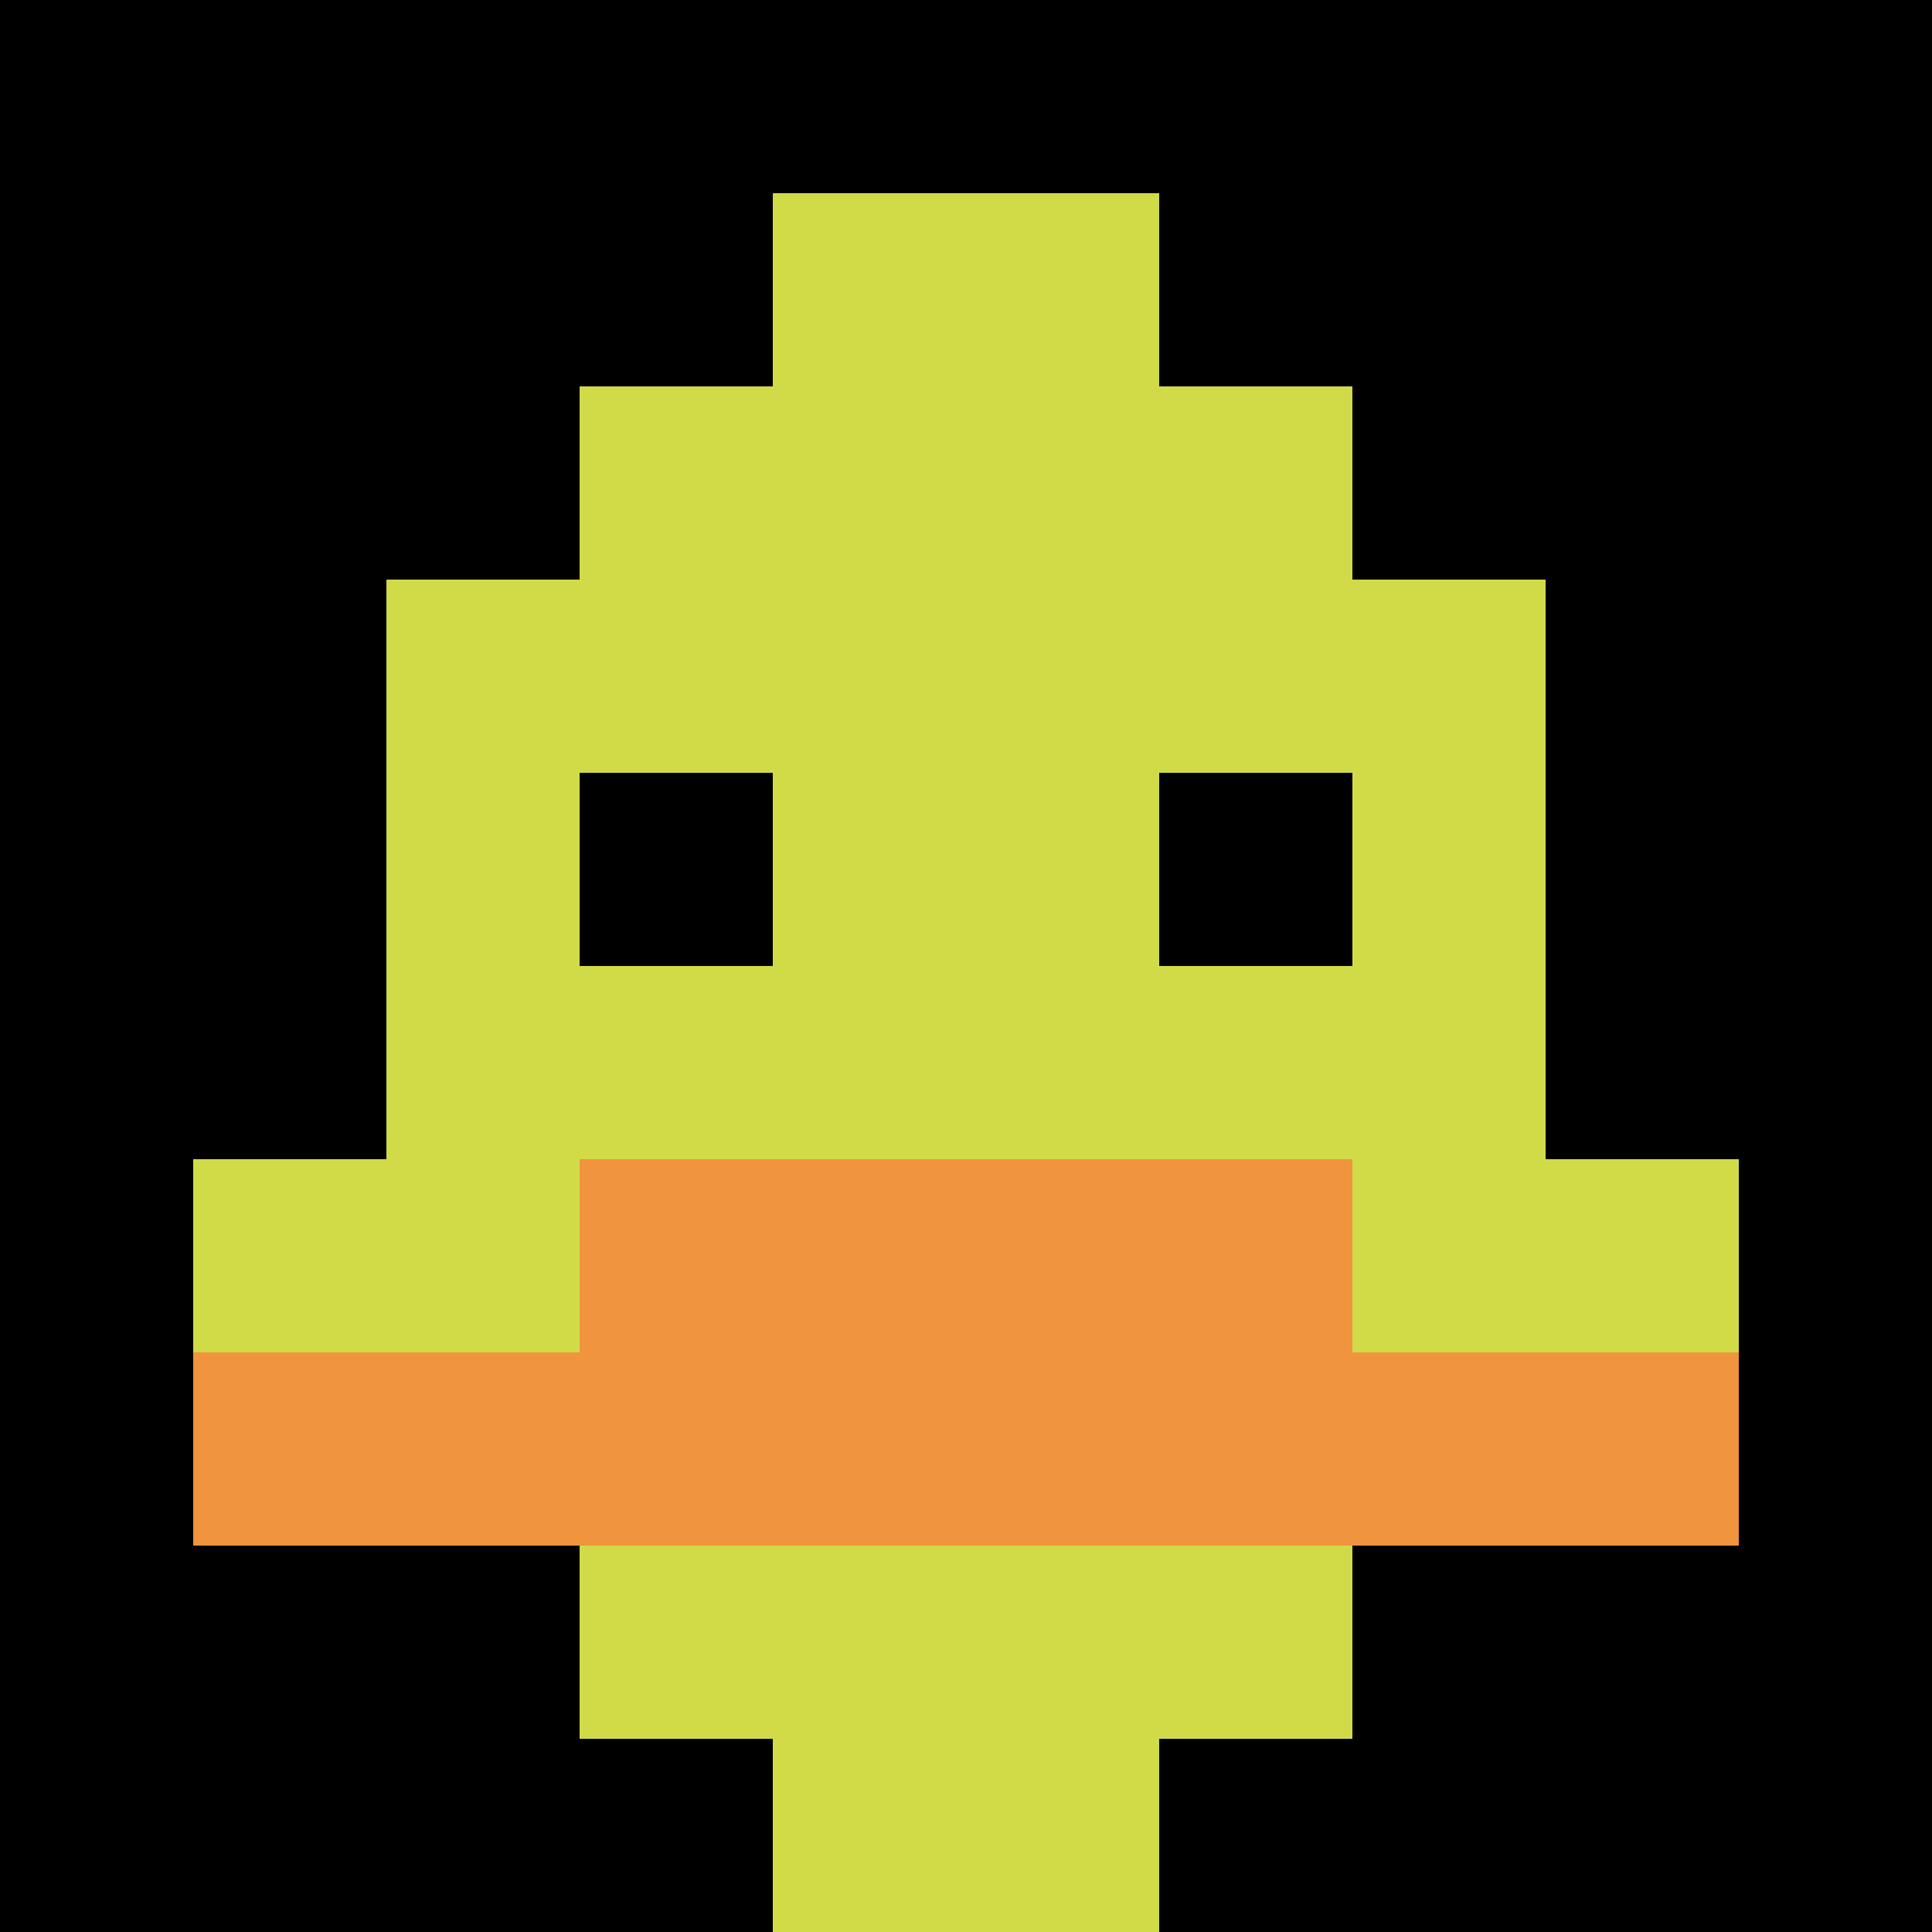 <svg xmlns="http://www.w3.org/2000/svg" version="1.1" width="896" height="896"><title>'goose-pfp-928308' by Dmitri Cherniak</title><desc>seed=928308
backgroundColor=#ffffff
padding=20
innerPadding=0
timeout=500
dimension=1
border=false
Save=function(){return n.handleSave()}
frame=51

Rendered at Wed Oct 04 2023 08:46:19 GMT+0800 (GMT+08:00)
Generated in &lt;1ms
</desc><defs></defs><rect width="100%" height="100%" fill="#ffffff"></rect><g><g id="0-0"><rect x="0" y="0" height="896" width="896" fill="#000000"></rect><g><rect id="0-0-3-2-4-7" x="268.8" y="179.2" width="358.4" height="627.2" fill="#D1DB47"></rect><rect id="0-0-2-3-6-5" x="179.2" y="268.8" width="537.6" height="448" fill="#D1DB47"></rect><rect id="0-0-4-8-2-2" x="358.4" y="716.8" width="179.2" height="179.2" fill="#D1DB47"></rect><rect id="0-0-1-6-8-1" x="89.6" y="537.6" width="716.8" height="89.6" fill="#D1DB47"></rect><rect id="0-0-1-7-8-1" x="89.6" y="627.2" width="716.8" height="89.6" fill="#F0943E"></rect><rect id="0-0-3-6-4-2" x="268.8" y="537.6" width="358.4" height="179.2" fill="#F0943E"></rect><rect id="0-0-3-4-1-1" x="268.8" y="358.4" width="89.6" height="89.6" fill="#000000"></rect><rect id="0-0-6-4-1-1" x="537.6" y="358.4" width="89.6" height="89.6" fill="#000000"></rect><rect id="0-0-4-1-2-2" x="358.4" y="89.6" width="179.2" height="179.2" fill="#D1DB47"></rect></g><rect x="0" y="0" stroke="white" stroke-width="0" height="896" width="896" fill="none"></rect></g></g></svg>